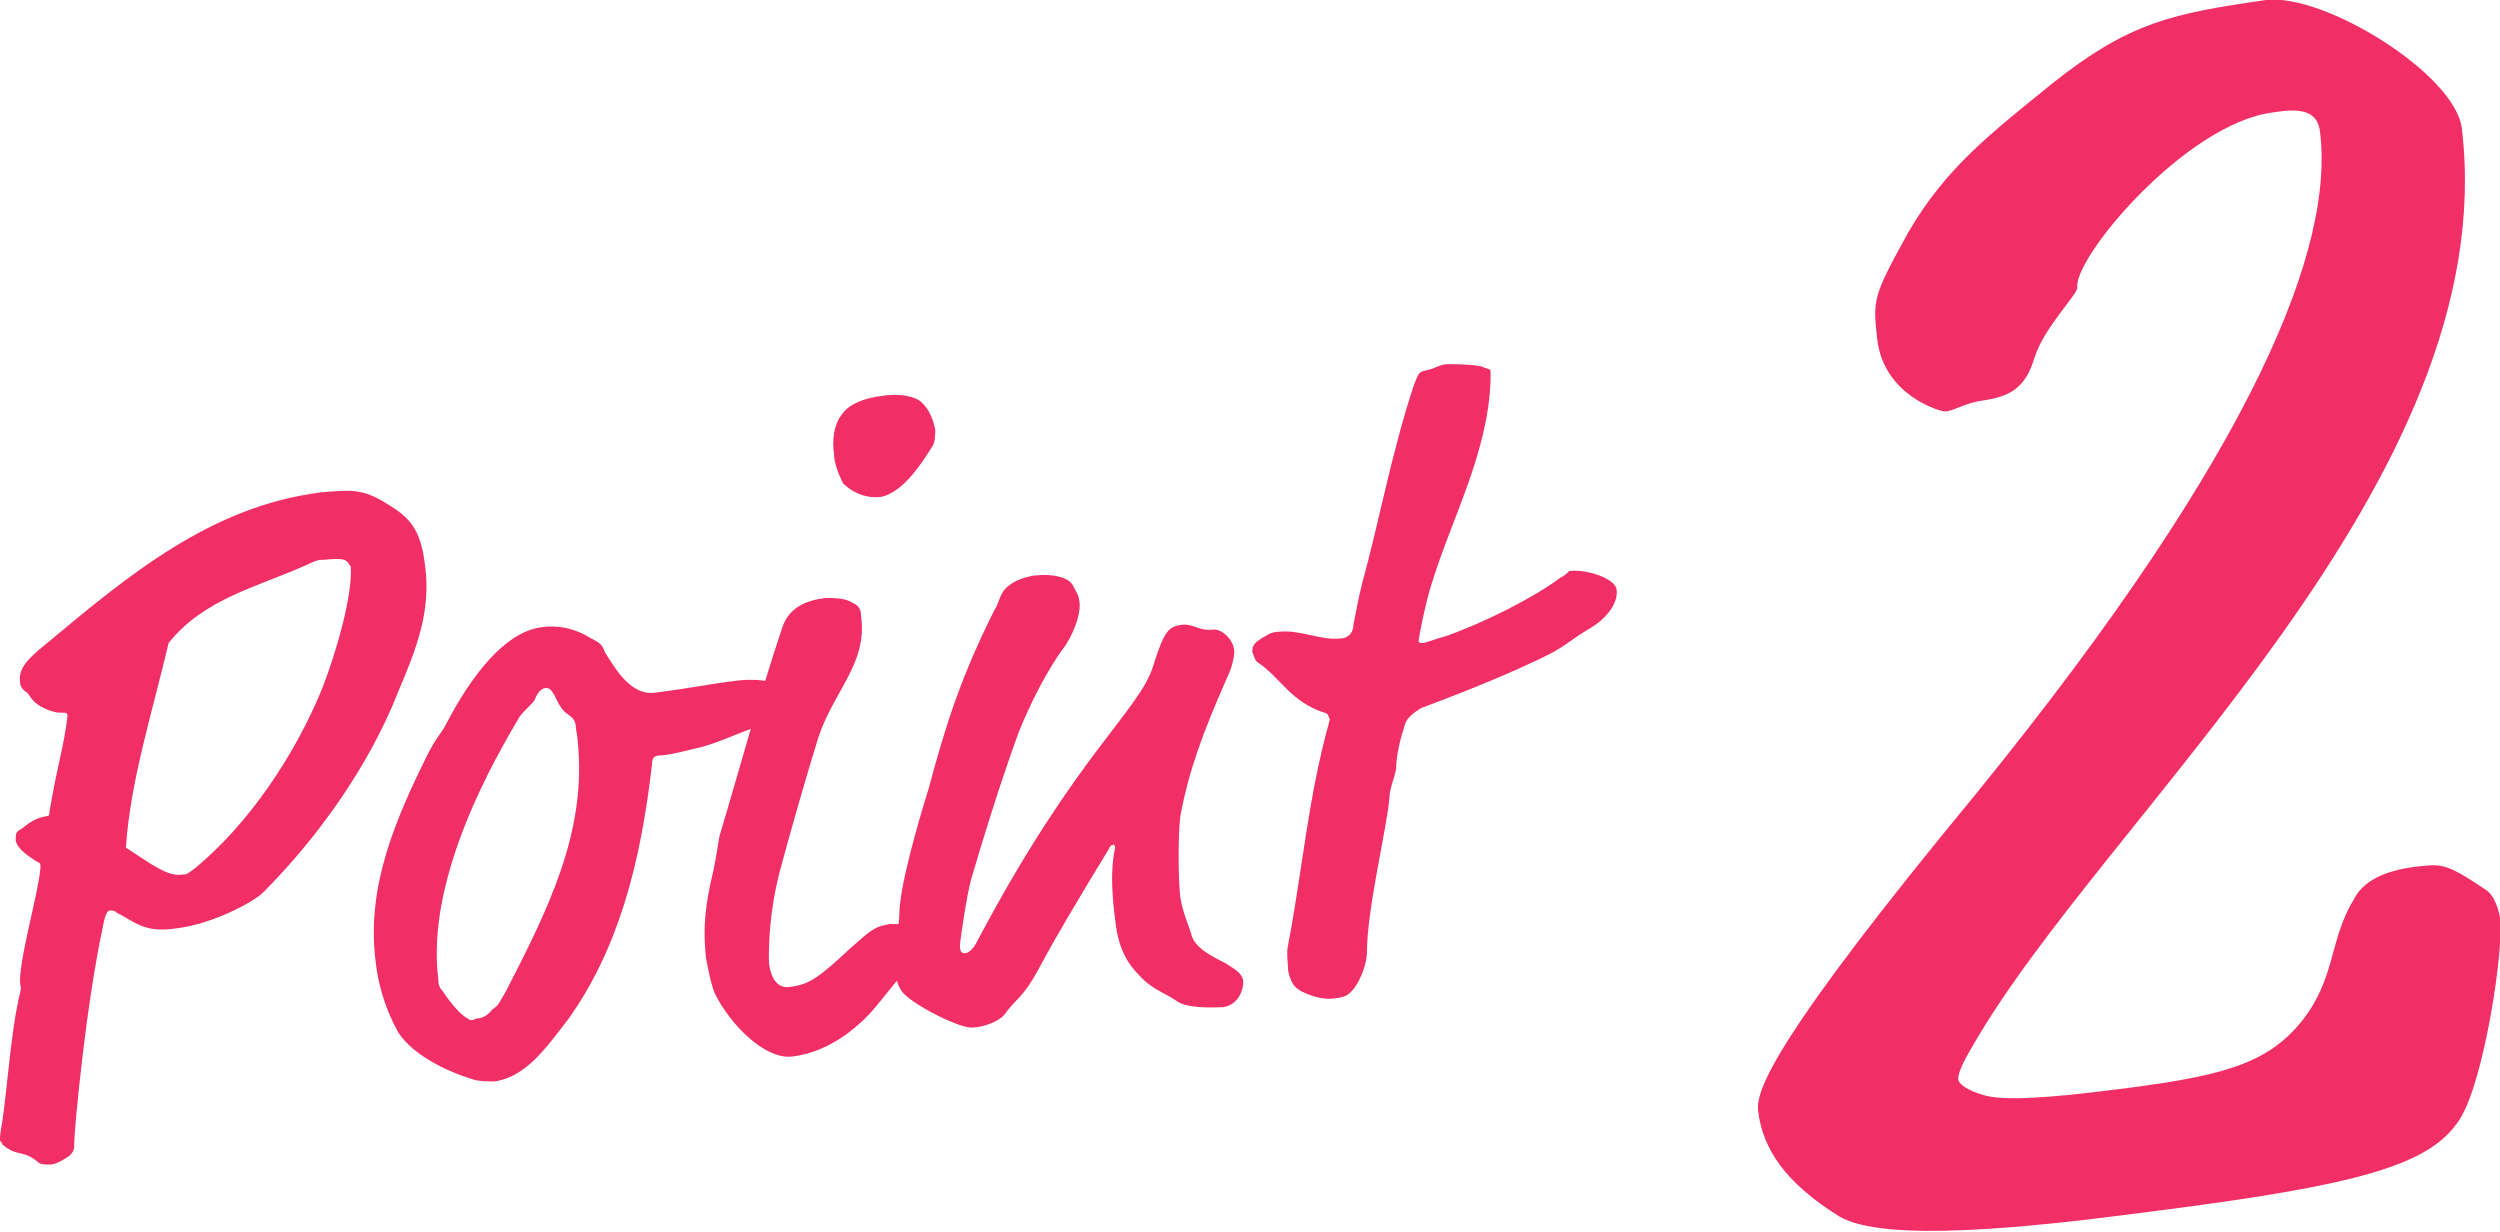 <?xml version="1.0" encoding="utf-8"?>
<!-- Generator: Adobe Illustrator 22.1.0, SVG Export Plug-In . SVG Version: 6.00 Build 0)  -->
<svg version="1.1" id="レイヤー_1" xmlns="http://www.w3.org/2000/svg" xmlns:xlink="http://www.w3.org/1999/xlink" x="0px"
	 y="0px" width="111.2px" height="54.8px" viewBox="0 0 111.2 54.8" style="enable-background:new 0 0 111.2 54.8;"
	 xml:space="preserve">
<style type="text/css">
	.st0{fill:#F22E66;}
</style>
<g>
	<path class="st0" d="M11.7,39.7c-0.4,0.4-2.2,1.4-3.9,1.6C6.4,41.5,6,41,5.2,40.6c-0.1-0.1-0.2-0.1-0.3-0.1c-0.1,0-0.2,0.1-0.3,0.6
		c-0.8,3.7-1.3,9.2-1.3,9.8c0,0.2,0,0.3-0.2,0.5c-0.3,0.2-0.6,0.4-0.9,0.4c-0.2,0-0.4,0-0.5-0.1c-0.7-0.6-0.9-0.2-1.6-0.8
		C0.1,50.8,0,50.8,0,50.7c0-0.1,0-0.3,0.1-0.8c0.2-1.3,0.4-4,0.7-5.3C0.8,44.4,1,44,0.9,43.8c-0.1-1,0.8-4,0.9-5.2
		c0-0.2,0-0.2-0.2-0.3c-0.3-0.2-0.8-0.5-0.9-0.9c0-0.3,0-0.4,0.2-0.5s0.5-0.5,1.2-0.6c0.1,0,0.1-0.1,0.1-0.2
		c0.4-2.3,0.6-2.7,0.8-4.2c0-0.2,0-0.2-0.3-0.2c-0.1,0-0.2,0-0.5-0.1c-0.8-0.3-0.8-0.6-1-0.8c-0.2-0.1-0.3-0.3-0.3-0.4
		c-0.1-0.6,0.2-1,1.2-1.8c3.6-3,7.3-6.1,12.2-6.7c1.2-0.1,1.8-0.2,2.9,0.5c1,0.6,1.5,1.1,1.7,2.7c0.3,2.1-0.4,3.8-1.2,5.7
		C16.4,34.1,14.1,37.3,11.7,39.7z M14.4,24.9c-0.2,0-0.3,0-0.7,0.2c-2.2,1-4.6,1.5-6.2,3.5c-0.7,3-1.7,6.1-1.9,9.1
		c1.2,0.8,1.9,1.3,2.5,1.2c0.2,0,0.2,0,0.6-0.3c2.4-2,4.4-5,5.6-7.9c0.6-1.5,1.4-4.2,1.3-5.5C15.4,24.9,15.4,24.8,14.4,24.9z"/>
	<path class="st0" d="M29.2,30.8c1.6-0.2,2.5-0.4,3.4-0.5c1.3-0.2,2.5,0.1,2.6,0.7c0.1,0.5-0.9,0.8-1,1c-0.1,0.2-0.1,0.2-0.4,0.3
		c-0.8,0.2-1.9,0.8-2.9,1c-0.8,0.2-1.3,0.3-1.5,0.3c-0.3,0-0.4,0.1-0.4,0.4c-0.5,4.4-1.5,8.2-3.7,11.3c-1,1.3-1.9,2.6-3.3,2.8
		c-0.4,0-0.7,0-1-0.1c-1.6-0.5-2.8-1.3-3.3-2.1c-0.6-1.1-0.9-2.2-1-3.2c-0.4-3.3,0.9-6.3,2.4-9.3c0.5-0.9,0.5-0.7,0.8-1.3
		c1-1.9,2.5-4,4.2-4.2c0.6-0.1,1.4,0,2.2,0.5c0.4,0.2,0.5,0.3,0.6,0.6C27.4,29.8,28.1,31,29.2,30.8z M24.8,31.2
		c-0.2-0.4-0.3-0.6-0.5-0.6c-0.2,0-0.4,0.2-0.5,0.5c-0.1,0.2-0.5,0.5-0.7,0.8c-1,1.7-4.2,7.1-3.6,11.7c0,0.1,0,0.3,0.2,0.5
		c0.2,0.3,0.7,1,1.1,1.2c0.1,0.1,0.2,0.1,0.4,0c0.4,0,0.6-0.3,0.7-0.4c0.3-0.2,0.3-0.3,0.6-0.8c1.9-3.7,3.6-7.1,3.2-11.1
		c0-0.2-0.1-0.6-0.1-0.8c-0.1-0.3-0.2-0.3-0.3-0.4C25,31.6,24.9,31.4,24.8,31.2z"/>
	<path class="st0" d="M39.1,44.6c-0.7,0.9-2.1,2.2-3.9,2.4c-1.2,0.1-2.7-1.4-3.4-2.8c-0.2-0.5-0.3-1.1-0.4-1.6
		c-0.1-1-0.1-1.9,0.2-3.3c0.2-0.8,0.3-1.5,0.4-2.1c0.9-3,1.7-6,2.8-9.3c0.3-0.9,1.1-1.2,1.9-1.3c0.4,0,0.9,0,1.2,0.2
		c0.2,0.1,0.4,0.2,0.4,0.6c0.3,2.1-1.2,3.3-1.9,5.4c-0.5,1.6-1.3,4.4-1.7,5.9c-0.5,1.9-0.5,3.4-0.5,4c0,0.4,0.2,1.3,0.9,1.2
		c0.9-0.1,1.3-0.4,2.7-1.7c0.9-0.8,1.1-1,1.8-1.1c0.3,0,0.8,0,1,0.2c0.3,0.2,0.3,0.4,0.3,0.5c0.1,0.4-0.2,0.7-0.5,1.2L39.1,44.6z
		 M41.6,19.1c0,0.2,0,0.5-0.1,0.7c-0.6,1-1.4,2.1-2.3,2.3c-0.8,0.1-1.4-0.3-1.7-0.6c-0.2-0.4-0.4-0.9-0.4-1.3
		c-0.1-0.6,0-1.3,0.3-1.7c0.3-0.5,1-0.8,1.9-0.9c0.6-0.1,1.4,0,1.7,0.3C41.4,18.3,41.5,18.7,41.6,19.1z"/>
	<path class="st0" d="M44.2,27.2c0.3-0.5,0.2-0.6,0.5-1c0.3-0.3,0.7-0.5,1.3-0.6c0.9-0.1,1.5,0.1,1.7,0.4c0.1,0.2,0.3,0.5,0.3,0.7
		c0.1,0.4-0.1,1.2-0.6,2c-0.4,0.5-1.3,1.9-2.1,3.9c-0.4,1.1-1.1,3.1-2.1,6.5c-0.2,0.7-0.5,2.8-0.5,2.9c0,0.2,0,0.4,0.2,0.4
		c0.2,0,0.4-0.2,0.6-0.6c4.4-8.3,7.2-10.2,7.8-12.2c0.5-1.6,0.7-1.7,1.2-1.8c0.6-0.1,0.8,0.3,1.5,0.2c0.4,0,0.9,0.5,0.9,1
		c0,0.2-0.1,0.7-0.3,1.1c-1.1,2.5-1.7,4.1-2.1,6.2c-0.1,0.8-0.1,2.8,0,3.6c0.1,0.7,0.4,1.3,0.5,1.7c0.2,0.7,1.3,1.1,1.6,1.3
		c0.3,0.2,0.7,0.4,0.7,0.8c0,0.3-0.2,1-0.9,1.1c-0.3,0-1.6,0.1-2.1-0.3c-0.6-0.4-1.1-0.5-1.7-1.2c-0.6-0.6-0.9-1.4-1-2.4
		c-0.3-2.3,0-3.1,0-3.2c0-0.1-0.1-0.2-0.1-0.1c-0.1,0-0.1,0-0.2,0.2c-1.4,2.3-2.3,3.8-3.1,5.3c-0.7,1.3-1,1.3-1.5,2
		c-0.3,0.4-1.1,0.6-1.4,0.6c-0.5,0.1-2.5-0.9-3.1-1.5c-0.2-0.2-0.4-0.7-0.4-1.1c-0.2-1.2,0.2-1.6,0.2-2.4c0-1.2,0.8-4,1.3-5.6
		C42.1,32.1,42.8,30,44.2,27.2z"/>
	<path class="st0" d="M63.7,25.9c-0.3,0.9-0.6,2.5-0.6,2.6c0,0.1,0.1,0.1,0.2,0.1c0.1,0,0.6-0.2,1-0.3c1.7-0.6,3.9-1.7,5.1-2.6
		c0.2-0.1,0.3-0.2,0.4-0.3c0.7-0.1,2,0.3,2.1,0.8c0.1,0.5-0.3,1.2-1.1,1.7c-1,0.6-1,0.7-1.7,1.1c-1.9,1-5.1,2.2-5.9,2.5
		c-0.3,0.2-0.6,0.4-0.7,0.7c-0.2,0.6-0.4,1.4-0.4,2c-0.1,0.5-0.3,0.9-0.3,1.3c-0.1,1.3-1,4.9-1,6.9c0,0.4-0.3,1.4-0.8,1.8
		c-0.1,0.1-0.4,0.2-0.6,0.2c-0.5,0.1-1.1-0.1-1.5-0.3s-0.5-0.5-0.6-0.9c0-0.3-0.1-0.8,0-1.2c0.6-3.1,0.9-6.6,1.8-9.8
		c0-0.1,0.1-0.2,0-0.3c0-0.1-0.1-0.2-0.2-0.2c-1.5-0.5-1.9-1.5-2.9-2.2c-0.2-0.1-0.2-0.3-0.3-0.5c0-0.3,0.1-0.4,0.4-0.6
		c0.2-0.1,0.4-0.3,0.8-0.3c0.9-0.1,1.9,0.4,2.7,0.3c0.4,0,0.6-0.3,0.6-0.6c0.1-0.5,0.2-1.1,0.4-1.9c0.7-2.5,1.3-5.8,2.3-8.8
		c0.2-0.5,0.2-0.5,0.4-0.6c0.6-0.1,0.7-0.3,1.1-0.3c0.4,0,1,0,1.5,0.1c0.2,0.1,0.4,0.1,0.4,0.2c0,0.1,0,0.2,0,0.4
		C66.2,20.1,64.6,23,63.7,25.9z"/>
	<path class="st0" d="M103.2,5.9c-0.1-1-0.9-1.1-2.1-0.9c-3.9,0.5-8.9,6.5-8.7,7.8c0,0.3-1.5,1.8-1.9,3.1c-0.4,1.3-1,1.7-2.2,1.9
		c-0.9,0.1-1.4,0.5-1.8,0.5c-0.2,0-2.7-0.7-3-3.2c-0.2-1.8-0.2-1.9,1.4-4.8c1.7-2.9,3.7-4.4,6.4-6.6c3.4-2.7,5.3-3.1,9.5-3.7
		c2.6-0.3,8.4,3.3,8.7,5.7c1.9,15.7-16,30.7-21.8,40.9c-0.6,1-0.6,1.3-0.6,1.4c0,0.2,0.4,0.5,1.1,0.7c0.9,0.3,3.2,0.1,5.6-0.2
		c4.9-0.6,7-1.1,8.6-3.1c1.5-1.9,1.2-3.6,2.3-5.4c0.5-1,1.8-1.4,3.3-1.5c0.8-0.1,1.4,0.3,2.6,1.1c0.3,0.2,0.5,0.7,0.6,1.2
		c0.2,1.3-0.7,7.3-1.8,9c-1.3,2-4.3,2.9-13.8,4.1c-5.3,0.7-11.8,1.4-13.8,0.2c-2.4-1.5-3.4-3-3.6-4.7c-0.1-0.9,0.7-3.2,9.7-14.1
		C100.5,19.8,103.8,10.9,103.2,5.9z"/>
</g>
</svg>
